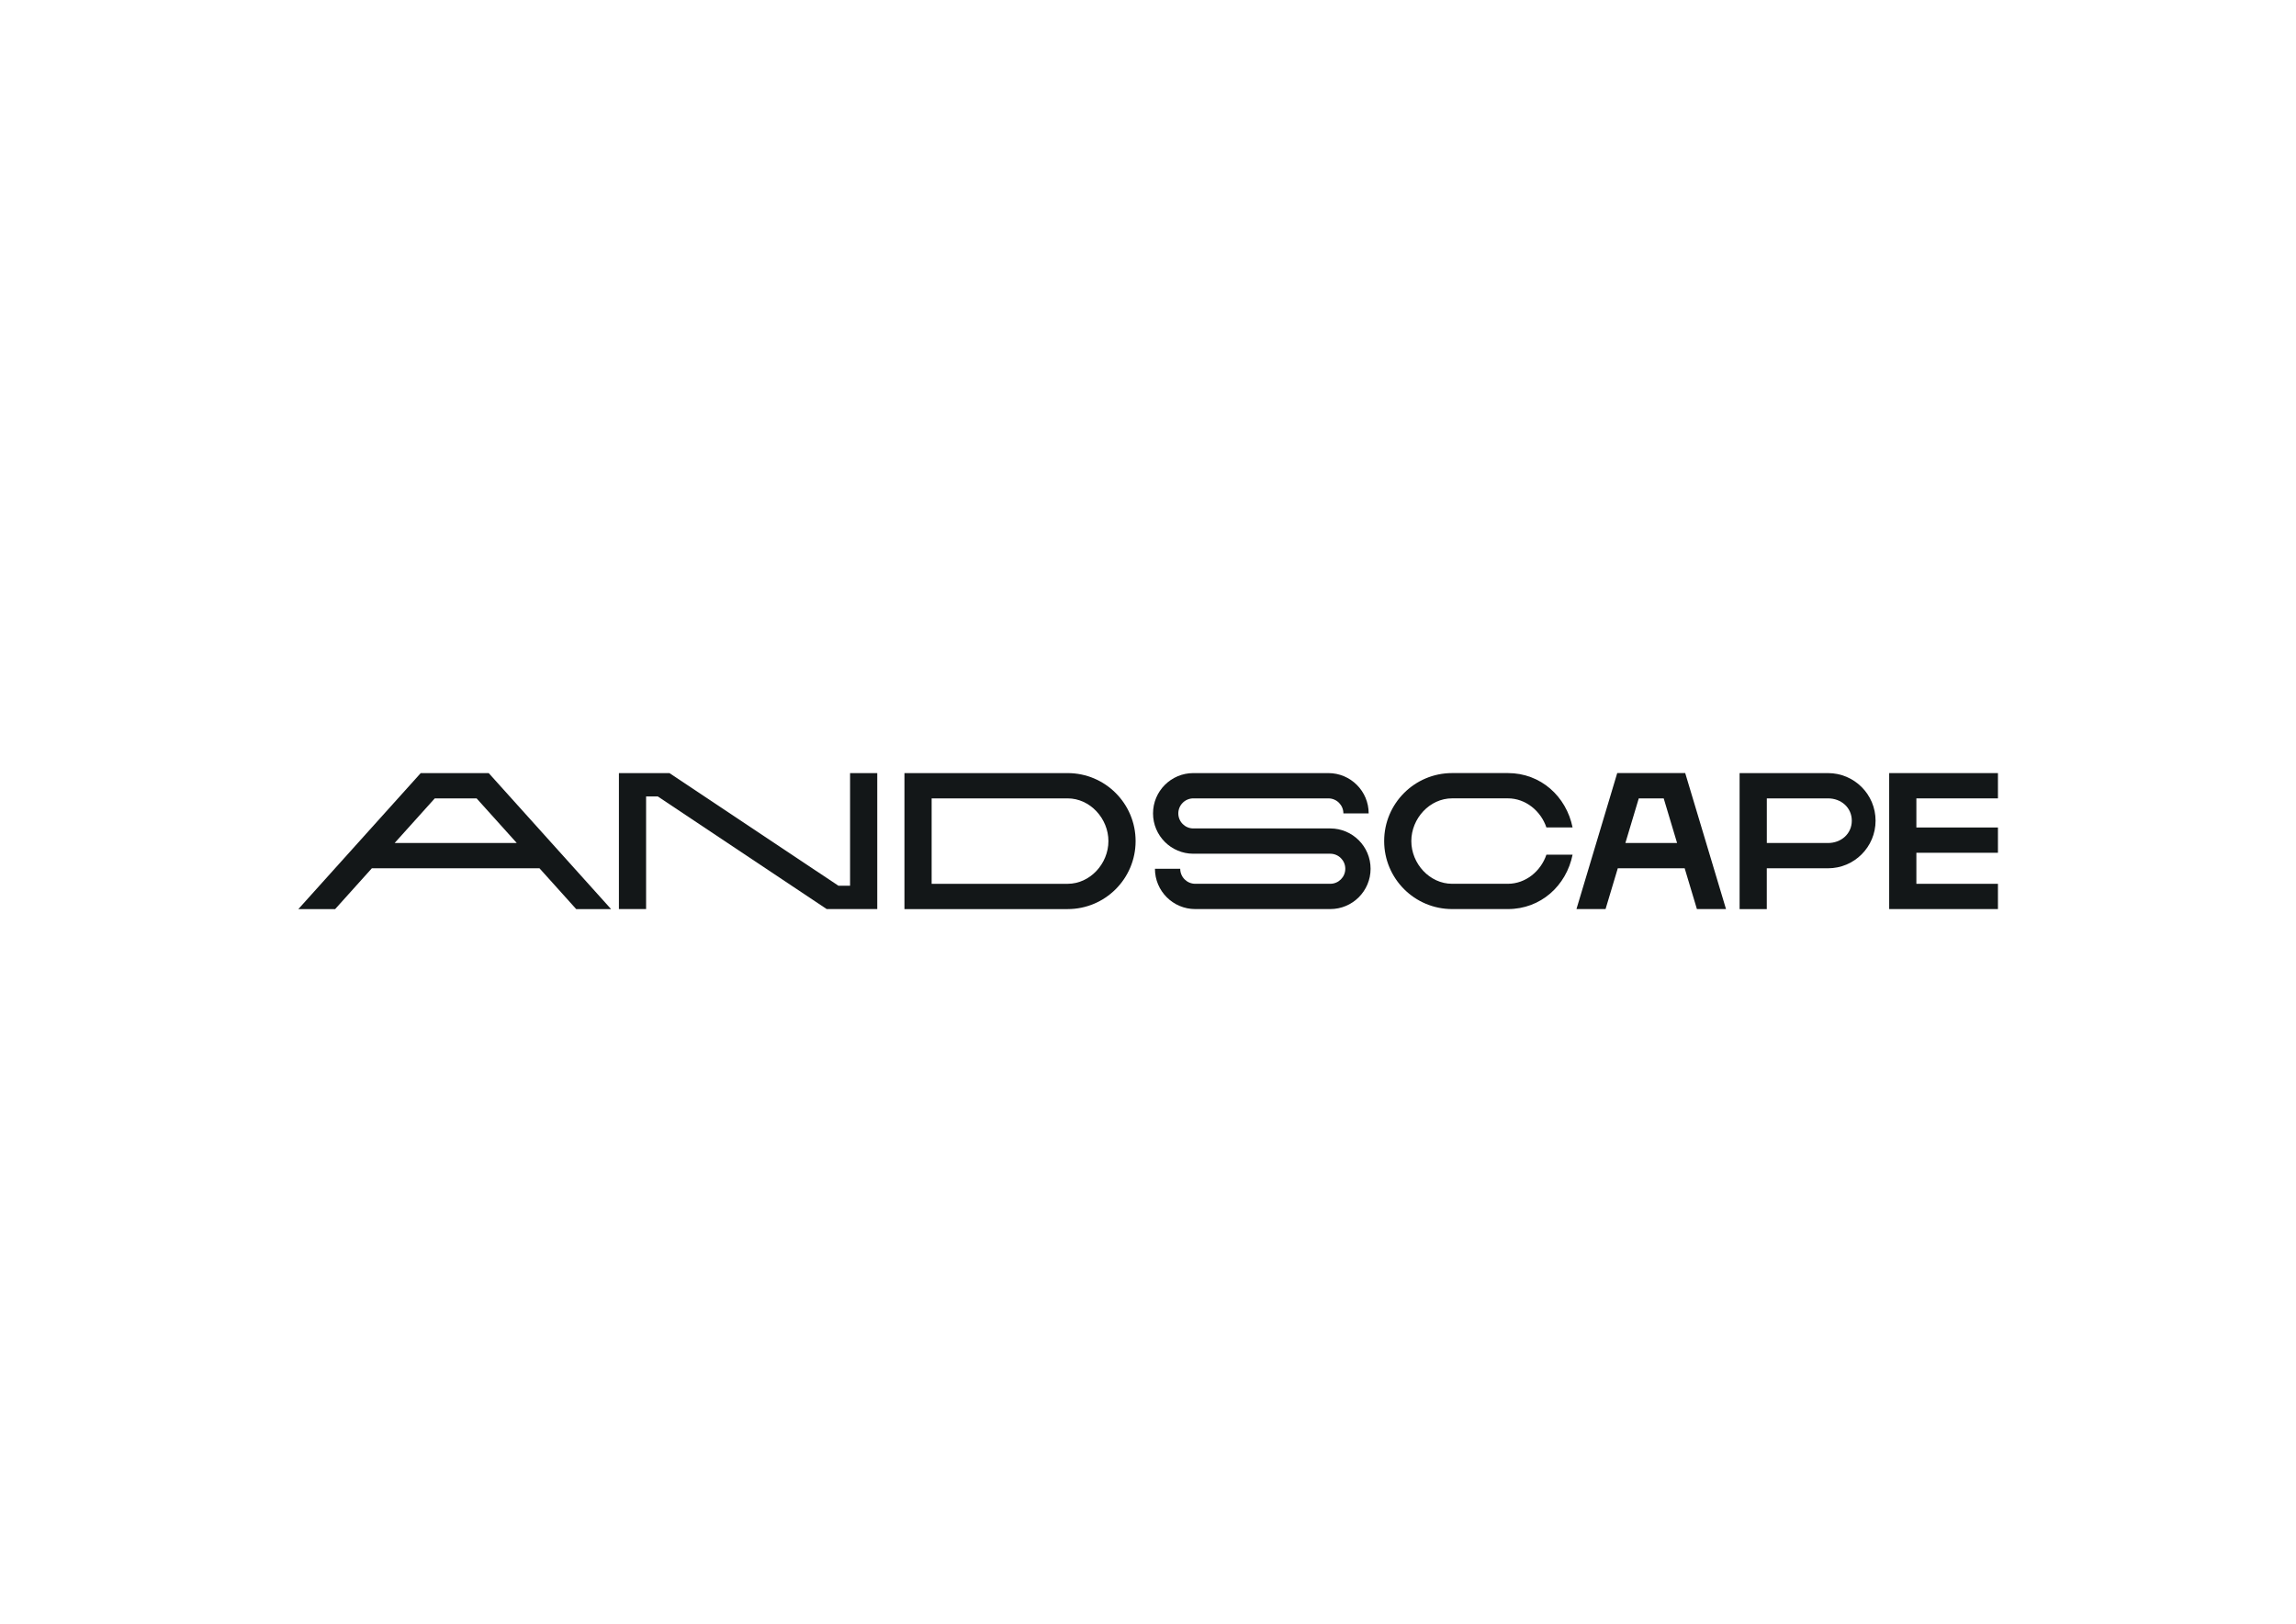 <?xml version="1.0" encoding="UTF-8"?> <svg xmlns="http://www.w3.org/2000/svg" xmlns:xlink="http://www.w3.org/1999/xlink" version="1.1" id="Layer_1" x="0px" y="0px" viewBox="0 0 841.89 595.28" style="enable-background:new 0 0 841.89 595.28;" xml:space="preserve"> <style type="text/css"> .st0{fill:#131718;} </style> <polygon class="st0" points="692.72,333.28 702.69,333.28 732.6,333.28 732.6,324.02 702.69,324.02 702.69,312.64 732.6,312.64 732.6,303.37 702.69,303.37 702.69,292.7 732.6,292.7 732.6,283.43 692.72,283.43 "></polygon> <path class="st0" d="M670.28,283.43h-32.41v49.86h9.97v-14.96l22.44,0v0c9.64,0,17.45-7.81,17.45-17.45l0,0 C687.73,291.24,679.92,283.43,670.28,283.43z M679.01,300.88c0,4.82-3.91,8.18-8.72,8.18v0l-22.44,0V292.7l22.44,0v0 C675.1,292.7,679.01,296.06,679.01,300.88L679.01,300.88z"></path> <path class="st0" d="M578.05,333.28h10.67l4.49-14.96h24.52l4.49,14.96l10.67,0l-14.96-49.86H593L578.05,333.28z M600.9,292.7h9.14 l4.91,16.36h-18.96L600.9,292.7z"></path> <path class="st0" d="M136.35,318.33h61.47l13.46,14.96h12.79l-44.87-49.86h-24.93l-44.87,49.86h13.49L136.35,318.33z M159.42,292.7 h15.34l14.73,16.36h-44.79L159.42,292.7z"></path> <polygon class="st0" points="311.7,324.72 307.42,324.72 245.48,283.43 226.94,283.43 226.94,333.28 236.91,333.28 236.91,291.99 241.2,291.99 303.13,333.28 321.67,333.28 321.67,283.43 311.7,283.43 "></polygon> <path class="st0" d="M391.47,283.43h-59.83h0v49.86h0h59.83c13.77,0,24.93-11.16,24.93-24.93S405.24,283.43,391.47,283.43z M391.47,324.02l-49.86,0V292.7h49.86c8.26,0,14.96,7.4,14.96,15.66C406.43,316.62,399.73,324.02,391.47,324.02z"></path> <path class="st0" d="M532.47,333.28h20.44v0c12.06,0,21.42-8.56,23.72-19.94h-9.6c-2.03,6.03-7.59,10.67-14.13,10.67l-20.44,0v0 c-8.26,0-14.96-7.4-14.96-15.66c0-8.26,6.7-15.66,14.96-15.66h20.44c6.54,0,12.1,4.64,14.13,10.67h9.6 c-2.31-11.38-11.67-19.94-23.72-19.94v0h-20.44c-13.77,0-24.93,11.16-24.93,24.93S518.71,333.28,532.47,333.28z"></path> <path class="st0" d="M487.78,333.28c8.16,0,14.78-6.62,14.78-14.78c0-8.16-6.62-14.78-14.78-14.78l-50.21,0v0 c-3.04,0-5.51-2.47-5.51-5.51c0-3.04,2.47-5.51,5.51-5.51v0h49.51c3.04,0,5.51,2.47,5.51,5.51h9.27c0-8.16-6.62-14.78-14.78-14.78v0 l-49.51,0c-8.16,0-14.78,6.62-14.78,14.78s6.62,14.78,14.78,14.78v0h50.21v0c3.04,0,5.51,2.47,5.51,5.51c0,3.04-2.47,5.51-5.51,5.51 v0h-49.51v0c-3.04,0-5.51-2.47-5.51-5.51h-9.27c0,8.16,6.62,14.78,14.78,14.78L487.78,333.28L487.78,333.28z"></path> </svg> 